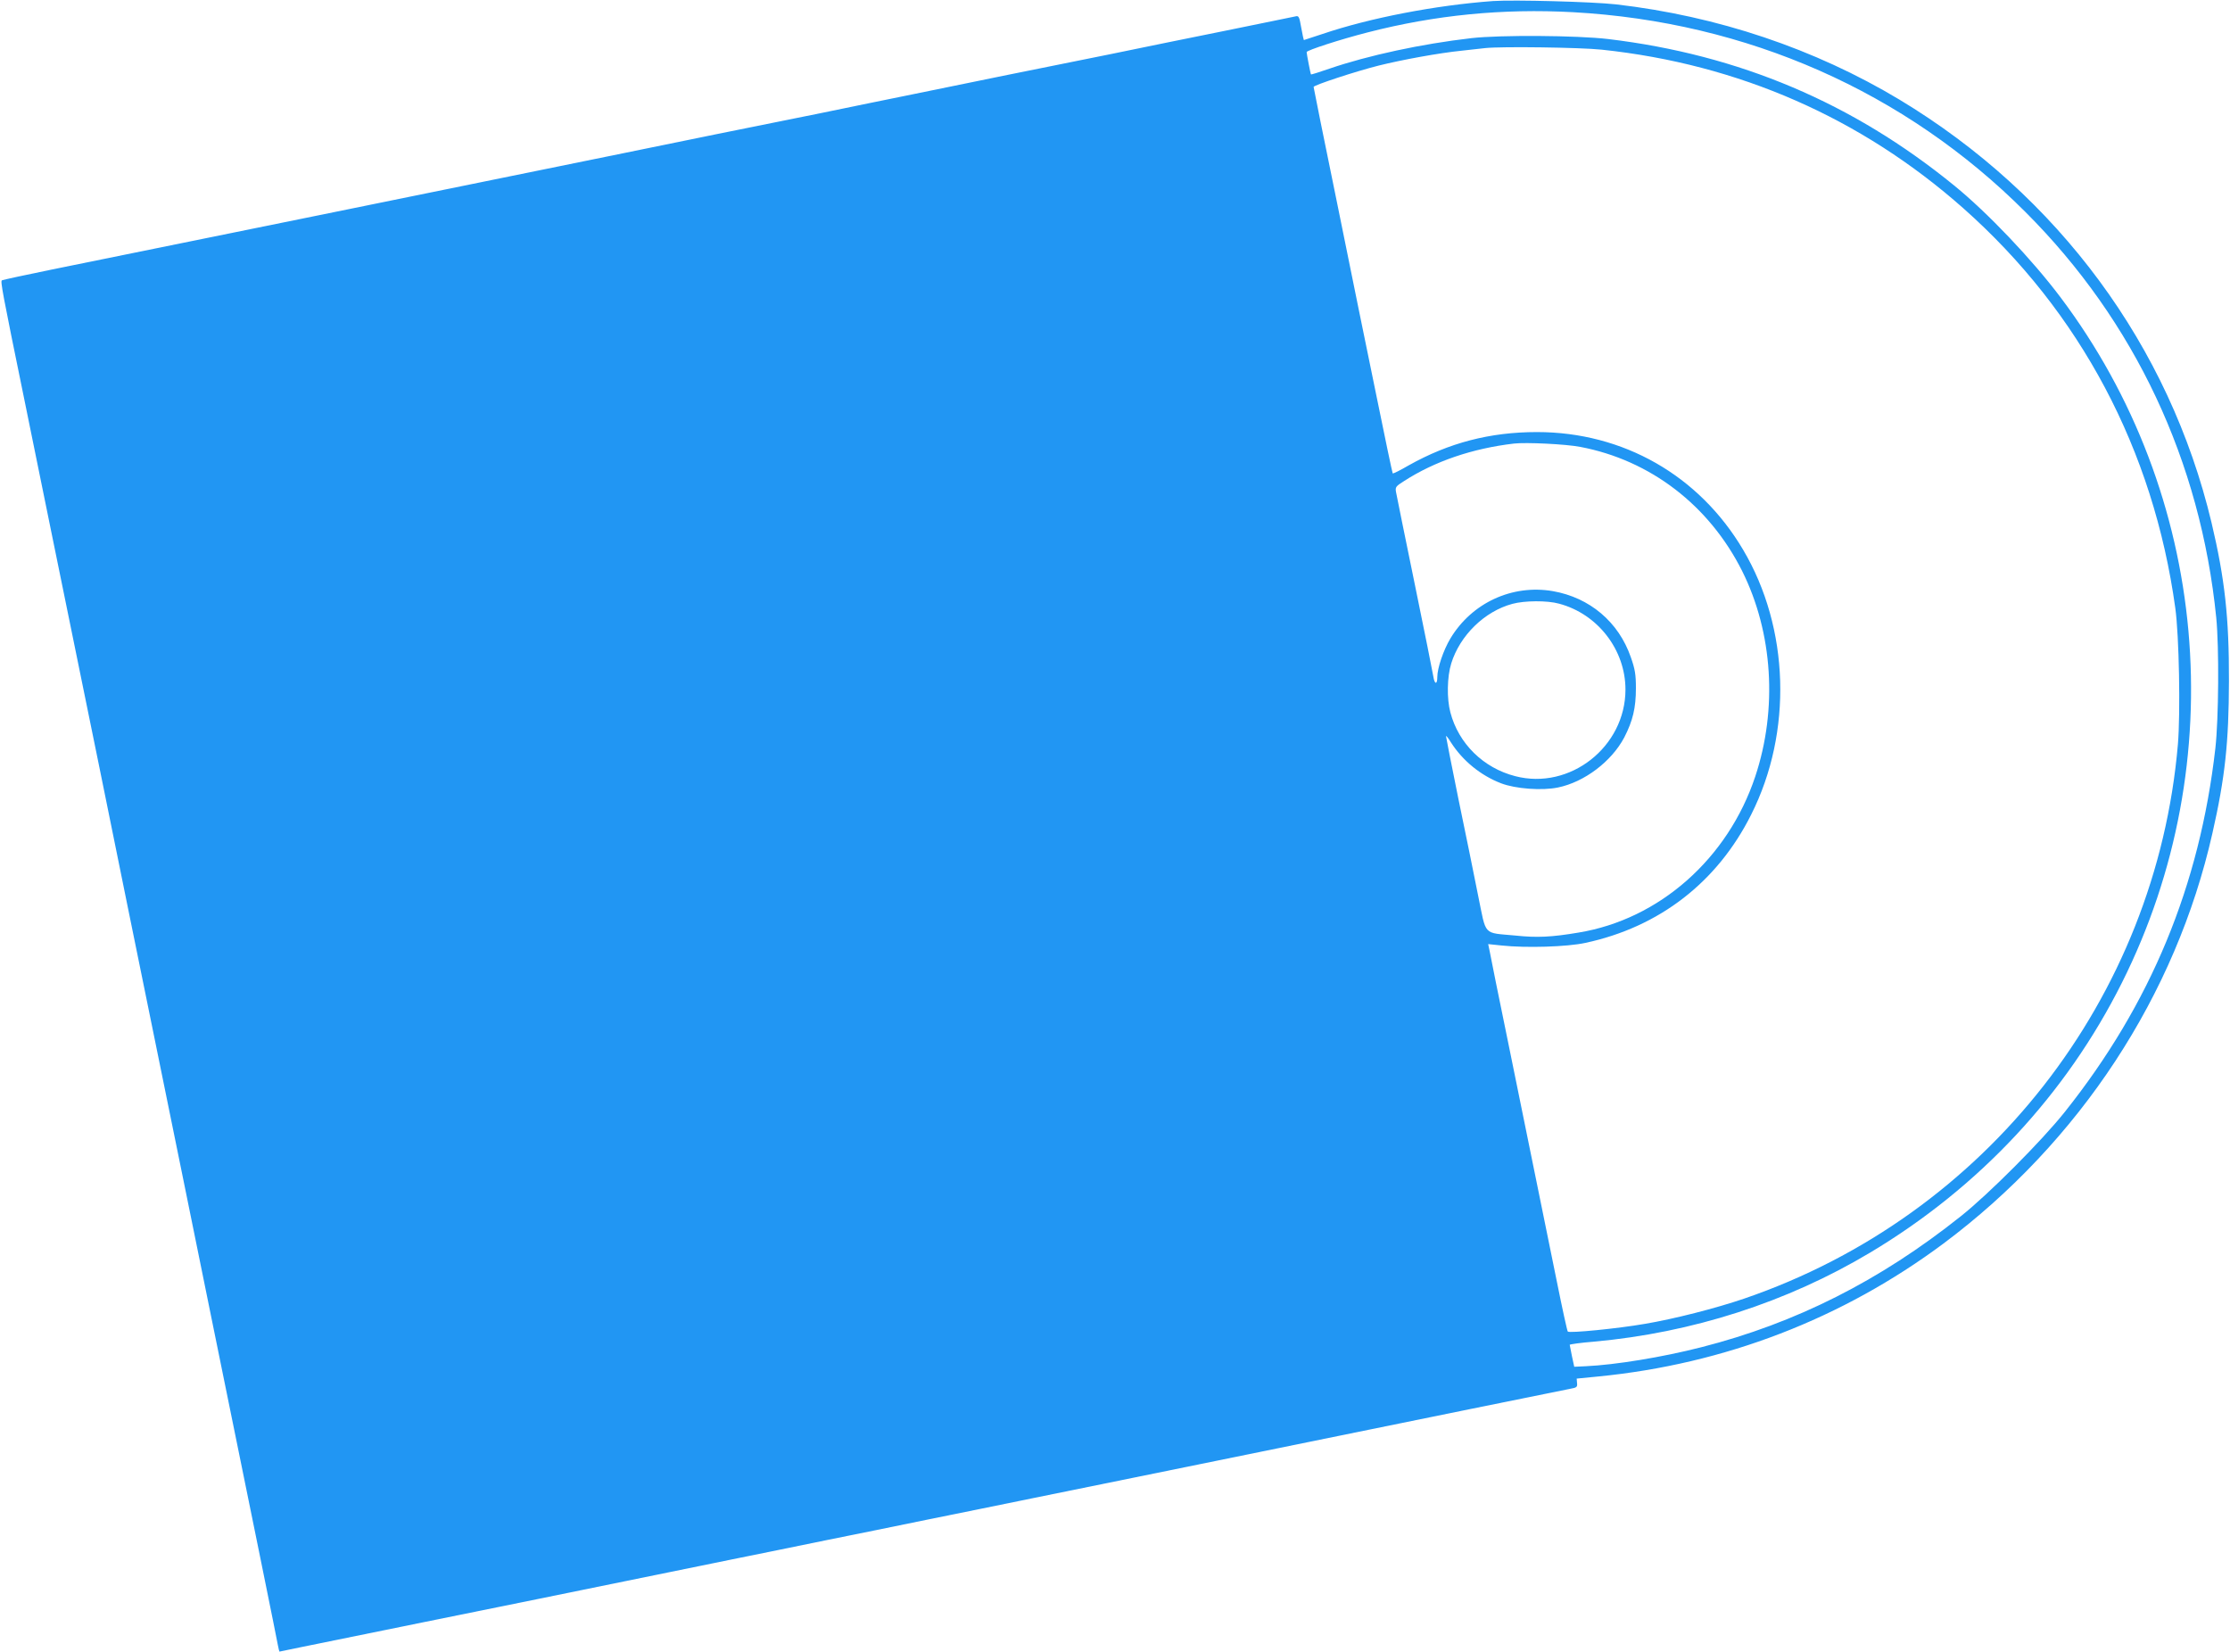 <?xml version="1.0" standalone="no"?>
<!DOCTYPE svg PUBLIC "-//W3C//DTD SVG 20010904//EN"
 "http://www.w3.org/TR/2001/REC-SVG-20010904/DTD/svg10.dtd">
<svg version="1.0" xmlns="http://www.w3.org/2000/svg"
 width="1280pt" height="948pt" viewBox="0 0 1280 948"
 preserveAspectRatio="xMidYMid meet">
<g transform="translate(0,948) scale(0.1,-0.1)"
fill="#2196f3" stroke="none">
<path d="M8570 9474 c-329 -24 -708 -97 -979 -189 -58 -19 -106 -35 -107 -35
-1 0 -8 32 -15 71 -11 63 -14 70 -33 65 -12 -2 -187 -39 -391 -80 -203 -41
-504 -102 -667 -136 -164 -33 -432 -87 -595 -120 -164 -34 -406 -83 -538 -110
-132 -27 -374 -76 -537 -110 -164 -33 -432 -87 -595 -120 -164 -34 -406 -83
-538 -110 -368 -75 -2964 -604 -3277 -667 -152 -31 -281 -59 -287 -62 -9 -6 0
-57 129 -686 27 -132 99 -485 160 -785 61 -300 183 -897 271 -1327 87 -431
231 -1136 319 -1568 88 -432 232 -1137 319 -1567 253 -1241 379 -1860 386
-1901 4 -20 8 -37 9 -37 0 0 55 11 121 25 326 66 1093 223 1353 275 758 155
894 182 1127 230 138 28 381 77 540 110 160 32 425 86 590 120 165 33 433 88
595 121 162 33 426 87 585 119 697 142 1414 288 1918 391 298 60 560 114 582
118 35 6 40 10 37 33 l-2 25 122 12 c728 71 1404 332 1983 763 783 585 1334
1424 1544 2355 73 321 94 522 95 873 1 367 -24 589 -100 910 -242 1015 -880
1879 -1791 2428 -486 292 -1044 480 -1628 547 -134 15 -585 27 -705 19z m459
-64 c999 -55 1906 -456 2596 -1146 628 -627 1006 -1432 1096 -2329 17 -172 14
-580 -5 -750 -90 -789 -371 -1468 -864 -2087 -131 -165 -437 -472 -597 -599
-464 -370 -948 -614 -1490 -752 -223 -57 -491 -101 -664 -109 l-65 -3 -13 60
c-6 33 -12 63 -13 66 0 3 62 12 138 18 565 51 1109 226 1586 511 626 374 1124
907 1446 1550 636 1270 499 2803 -354 3935 -161 214 -416 483 -609 640 -581
474 -1234 751 -1987 841 -178 21 -620 24 -785 5 -286 -33 -592 -99 -814 -175
-58 -20 -105 -35 -106 -33 -3 3 -25 119 -25 128 0 10 190 72 350 113 388 100
776 138 1179 116z m164 -215 c787 -83 1491 -392 2077 -911 671 -595 1091
-1387 1216 -2294 22 -160 30 -601 15 -782 -125 -1459 -1101 -2707 -2490 -3182
-161 -55 -403 -117 -571 -145 -155 -27 -432 -54 -441 -44 -4 5 -32 134 -63
288 -65 319 -132 648 -276 1355 -56 272 -105 514 -109 538 l-9 43 77 -8 c140
-15 376 -8 481 15 425 91 758 349 952 737 238 473 220 1070 -47 1520 -252 426
-688 675 -1183 675 -270 0 -506 -62 -736 -191 -48 -28 -90 -49 -92 -46 -2 2
-44 201 -93 443 -50 241 -151 738 -225 1103 -75 365 -136 668 -136 672 0 10
243 90 375 123 133 33 345 72 475 85 58 6 119 13 135 15 92 10 545 4 668 -9z
m-123 -2280 c403 -76 741 -336 930 -713 176 -353 204 -791 75 -1179 -157 -472
-551 -820 -1015 -896 -154 -26 -238 -30 -361 -17 -190 18 -166 -7 -215 231
-22 112 -73 362 -113 554 -39 193 -71 354 -71 359 0 6 13 -10 28 -35 68 -106
171 -190 288 -235 83 -32 236 -43 327 -24 151 31 307 149 380 287 49 95 67
169 67 283 0 78 -5 109 -29 177 -70 203 -236 343 -448 380 -233 40 -465 -67
-588 -272 -40 -67 -75 -170 -75 -221 0 -46 -16 -43 -23 4 -3 20 -51 260 -107
532 -56 272 -104 509 -107 526 -5 28 -1 33 45 62 176 114 393 188 632 216 69
8 297 -3 380 -19z m-121 -900 c222 -59 381 -265 381 -493 0 -329 -319 -579
-633 -497 -183 47 -325 187 -372 366 -21 79 -19 204 5 281 50 161 191 299 351
342 70 19 200 20 268 1z"/>
</g>
</svg>
